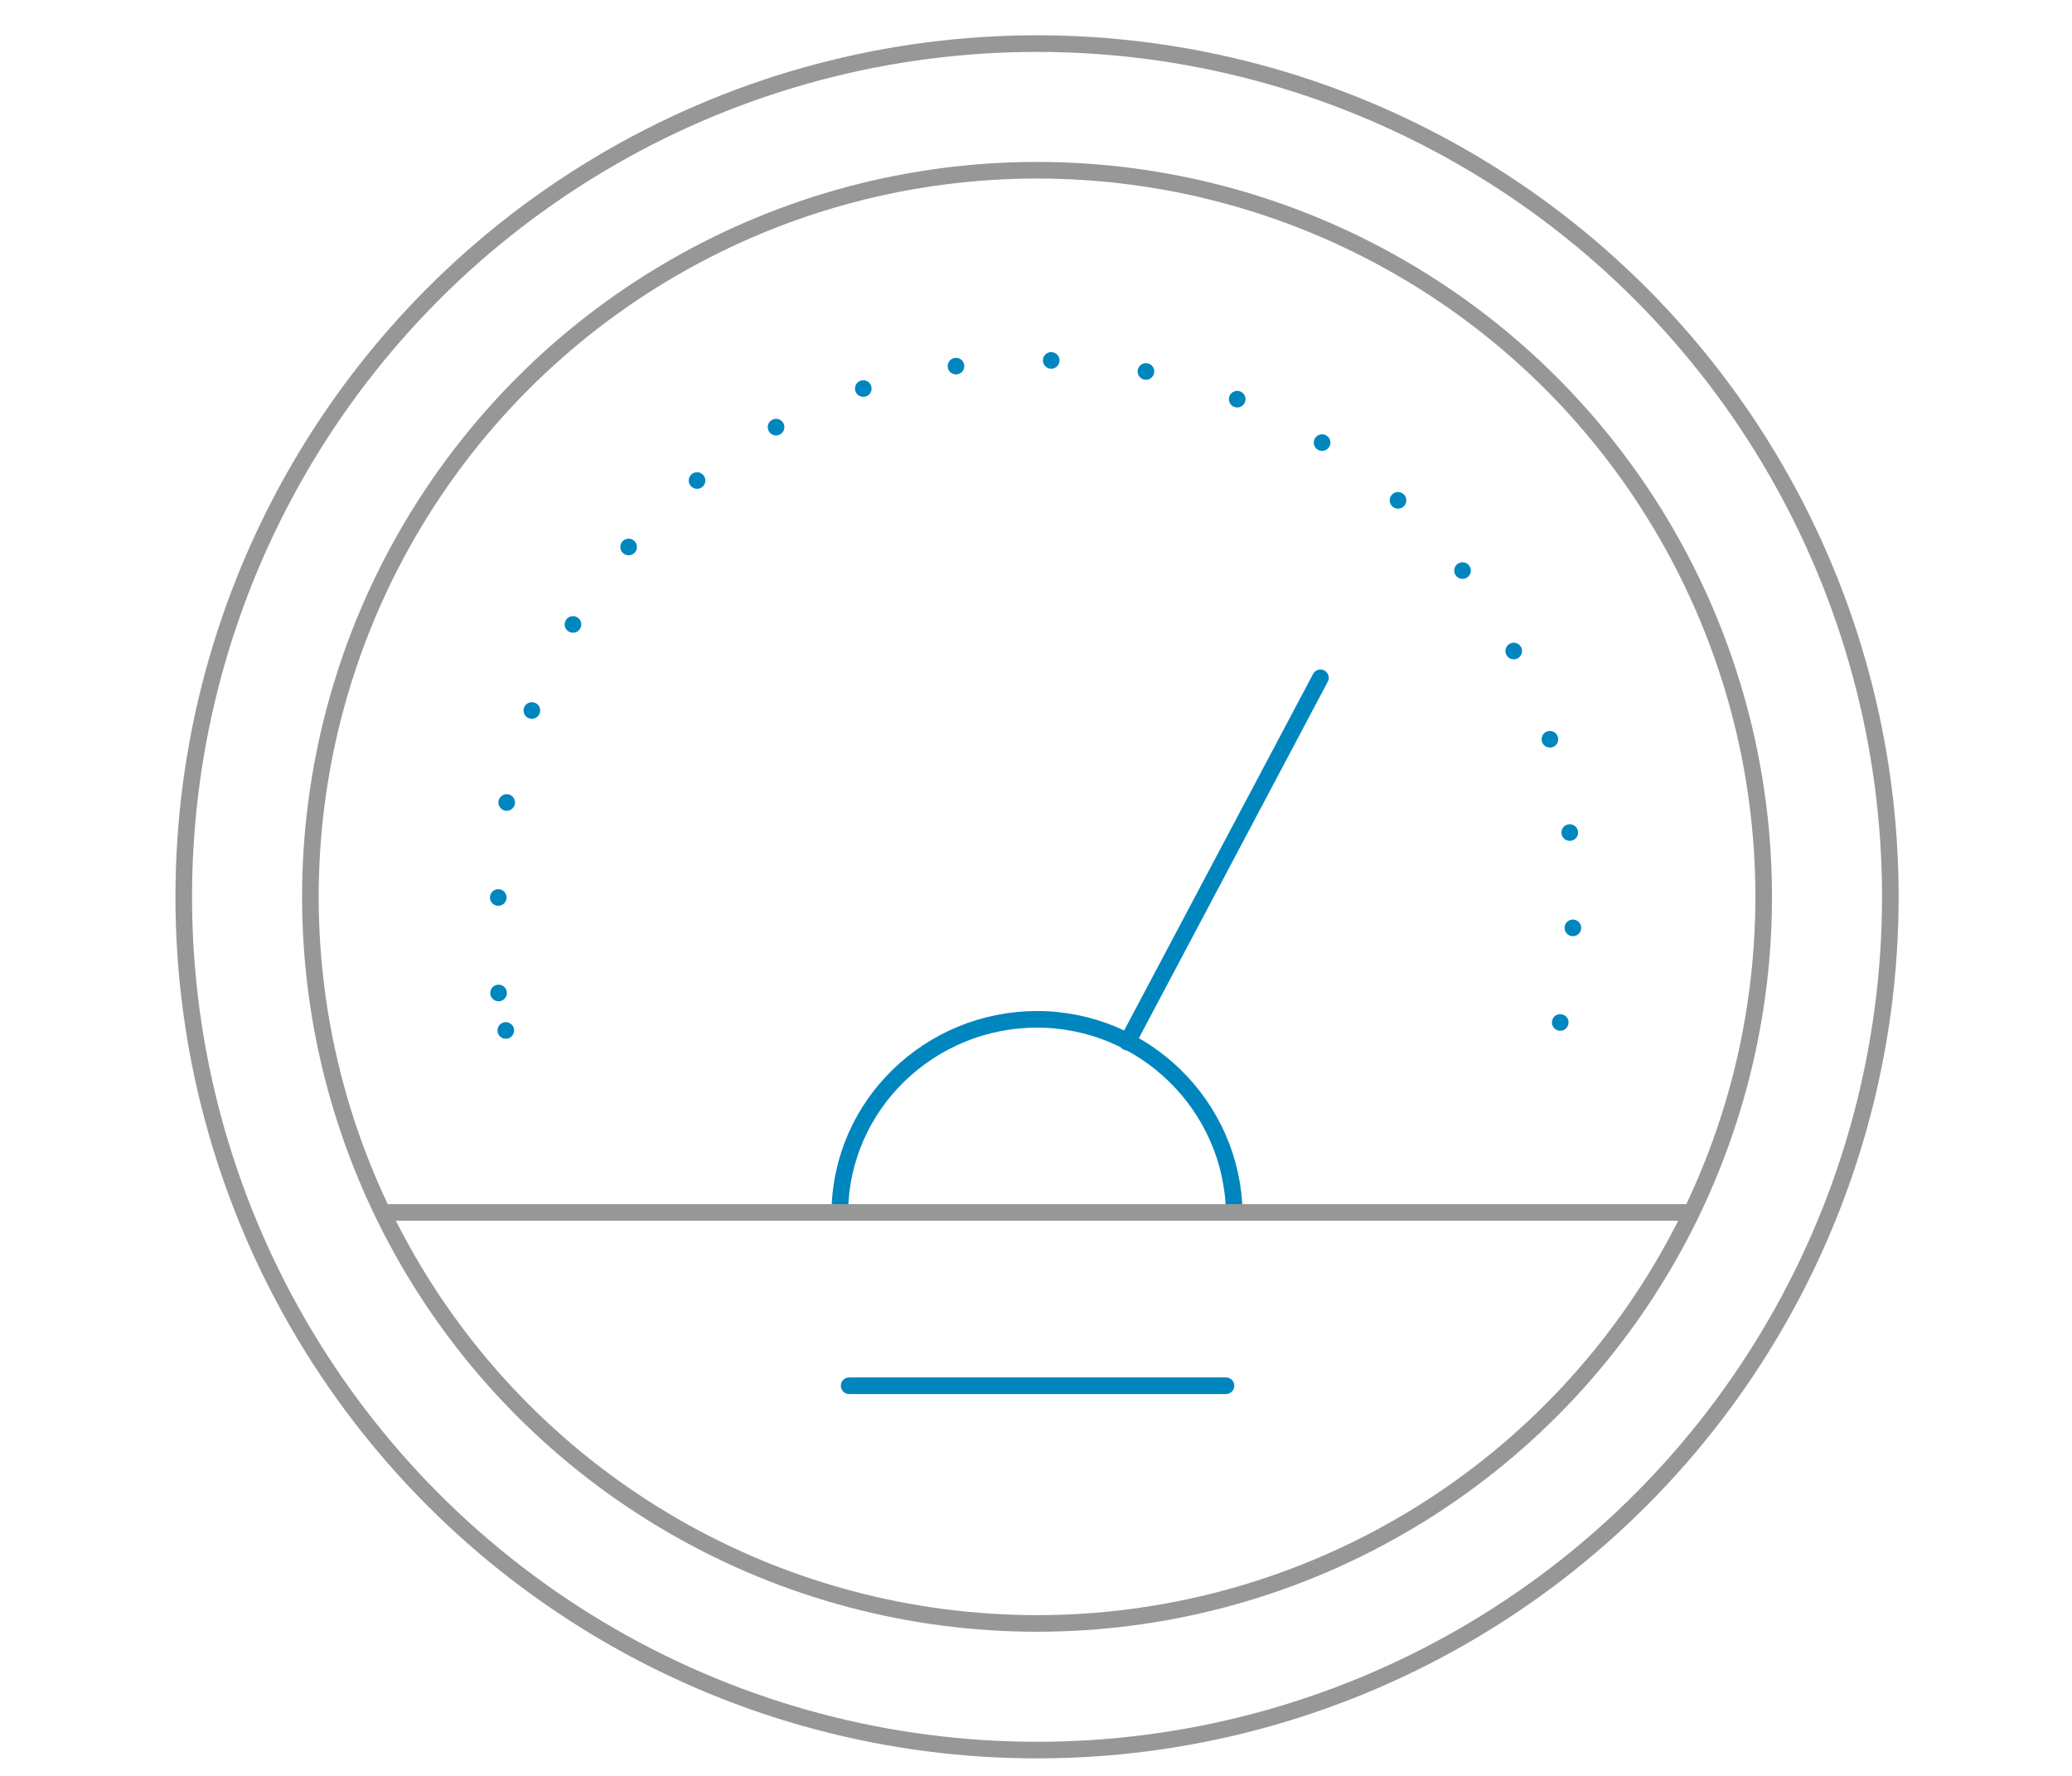 <?xml version="1.0" encoding="UTF-8"?>
<svg xmlns="http://www.w3.org/2000/svg" version="1.1" viewBox="0 0 199.6 171.1">
  <defs>
    <style>
      .cls-1 {
        stroke: #979797;
      }

      .cls-1, .cls-2, .cls-3 {
        fill: none;
        stroke-linecap: round;
        stroke-linejoin: round;
        stroke-width: 1.6px;
      }

      .cls-2 {
        stroke-dasharray: 0 9.2;
      }

      .cls-2, .cls-3 {
        stroke: #0086be;
      }
    </style>
  </defs>
  <!-- Generator: Adobe Illustrator 28.7.1, SVG Export Plug-In . SVG Version: 1.2.0 Build 142)  -->
  <g>
    <g id="Layer_1">
      <g id="Layer_1-2" data-name="Layer_1">
        <g id="Layer_1-2">
          <g>
            <path class="cls-2" d="M150.3,98.5c.8-3.9,1.3-7.8,1.3-12,0-28.6-23.2-51.8-51.8-51.8s-51.8,23.2-51.8,51.8.5,8.2,1.3,12"/>
            <path class="cls-3" d="M80.9,116.8c.1-10.4,8.7-18.6,19-18.6s18.8,8.3,19,18.6"/>
            <line class="cls-3" x1="127.2" y1="65.3" x2="108.6" y2="100.4"/>
            <line class="cls-3" x1="81.8" y1="133.5" x2="118.1" y2="133.5"/>
            <line class="cls-1" x1="162.3" y1="116.8" x2="37.4" y2="116.8"/>
            <circle class="cls-1" cx="99.9" cy="86.4" r="70"/>
            <circle class="cls-1" cx="99.9" cy="86.4" r="82.2"/>
          </g>
        </g>
      </g>
    </g>
  </g>
</svg>